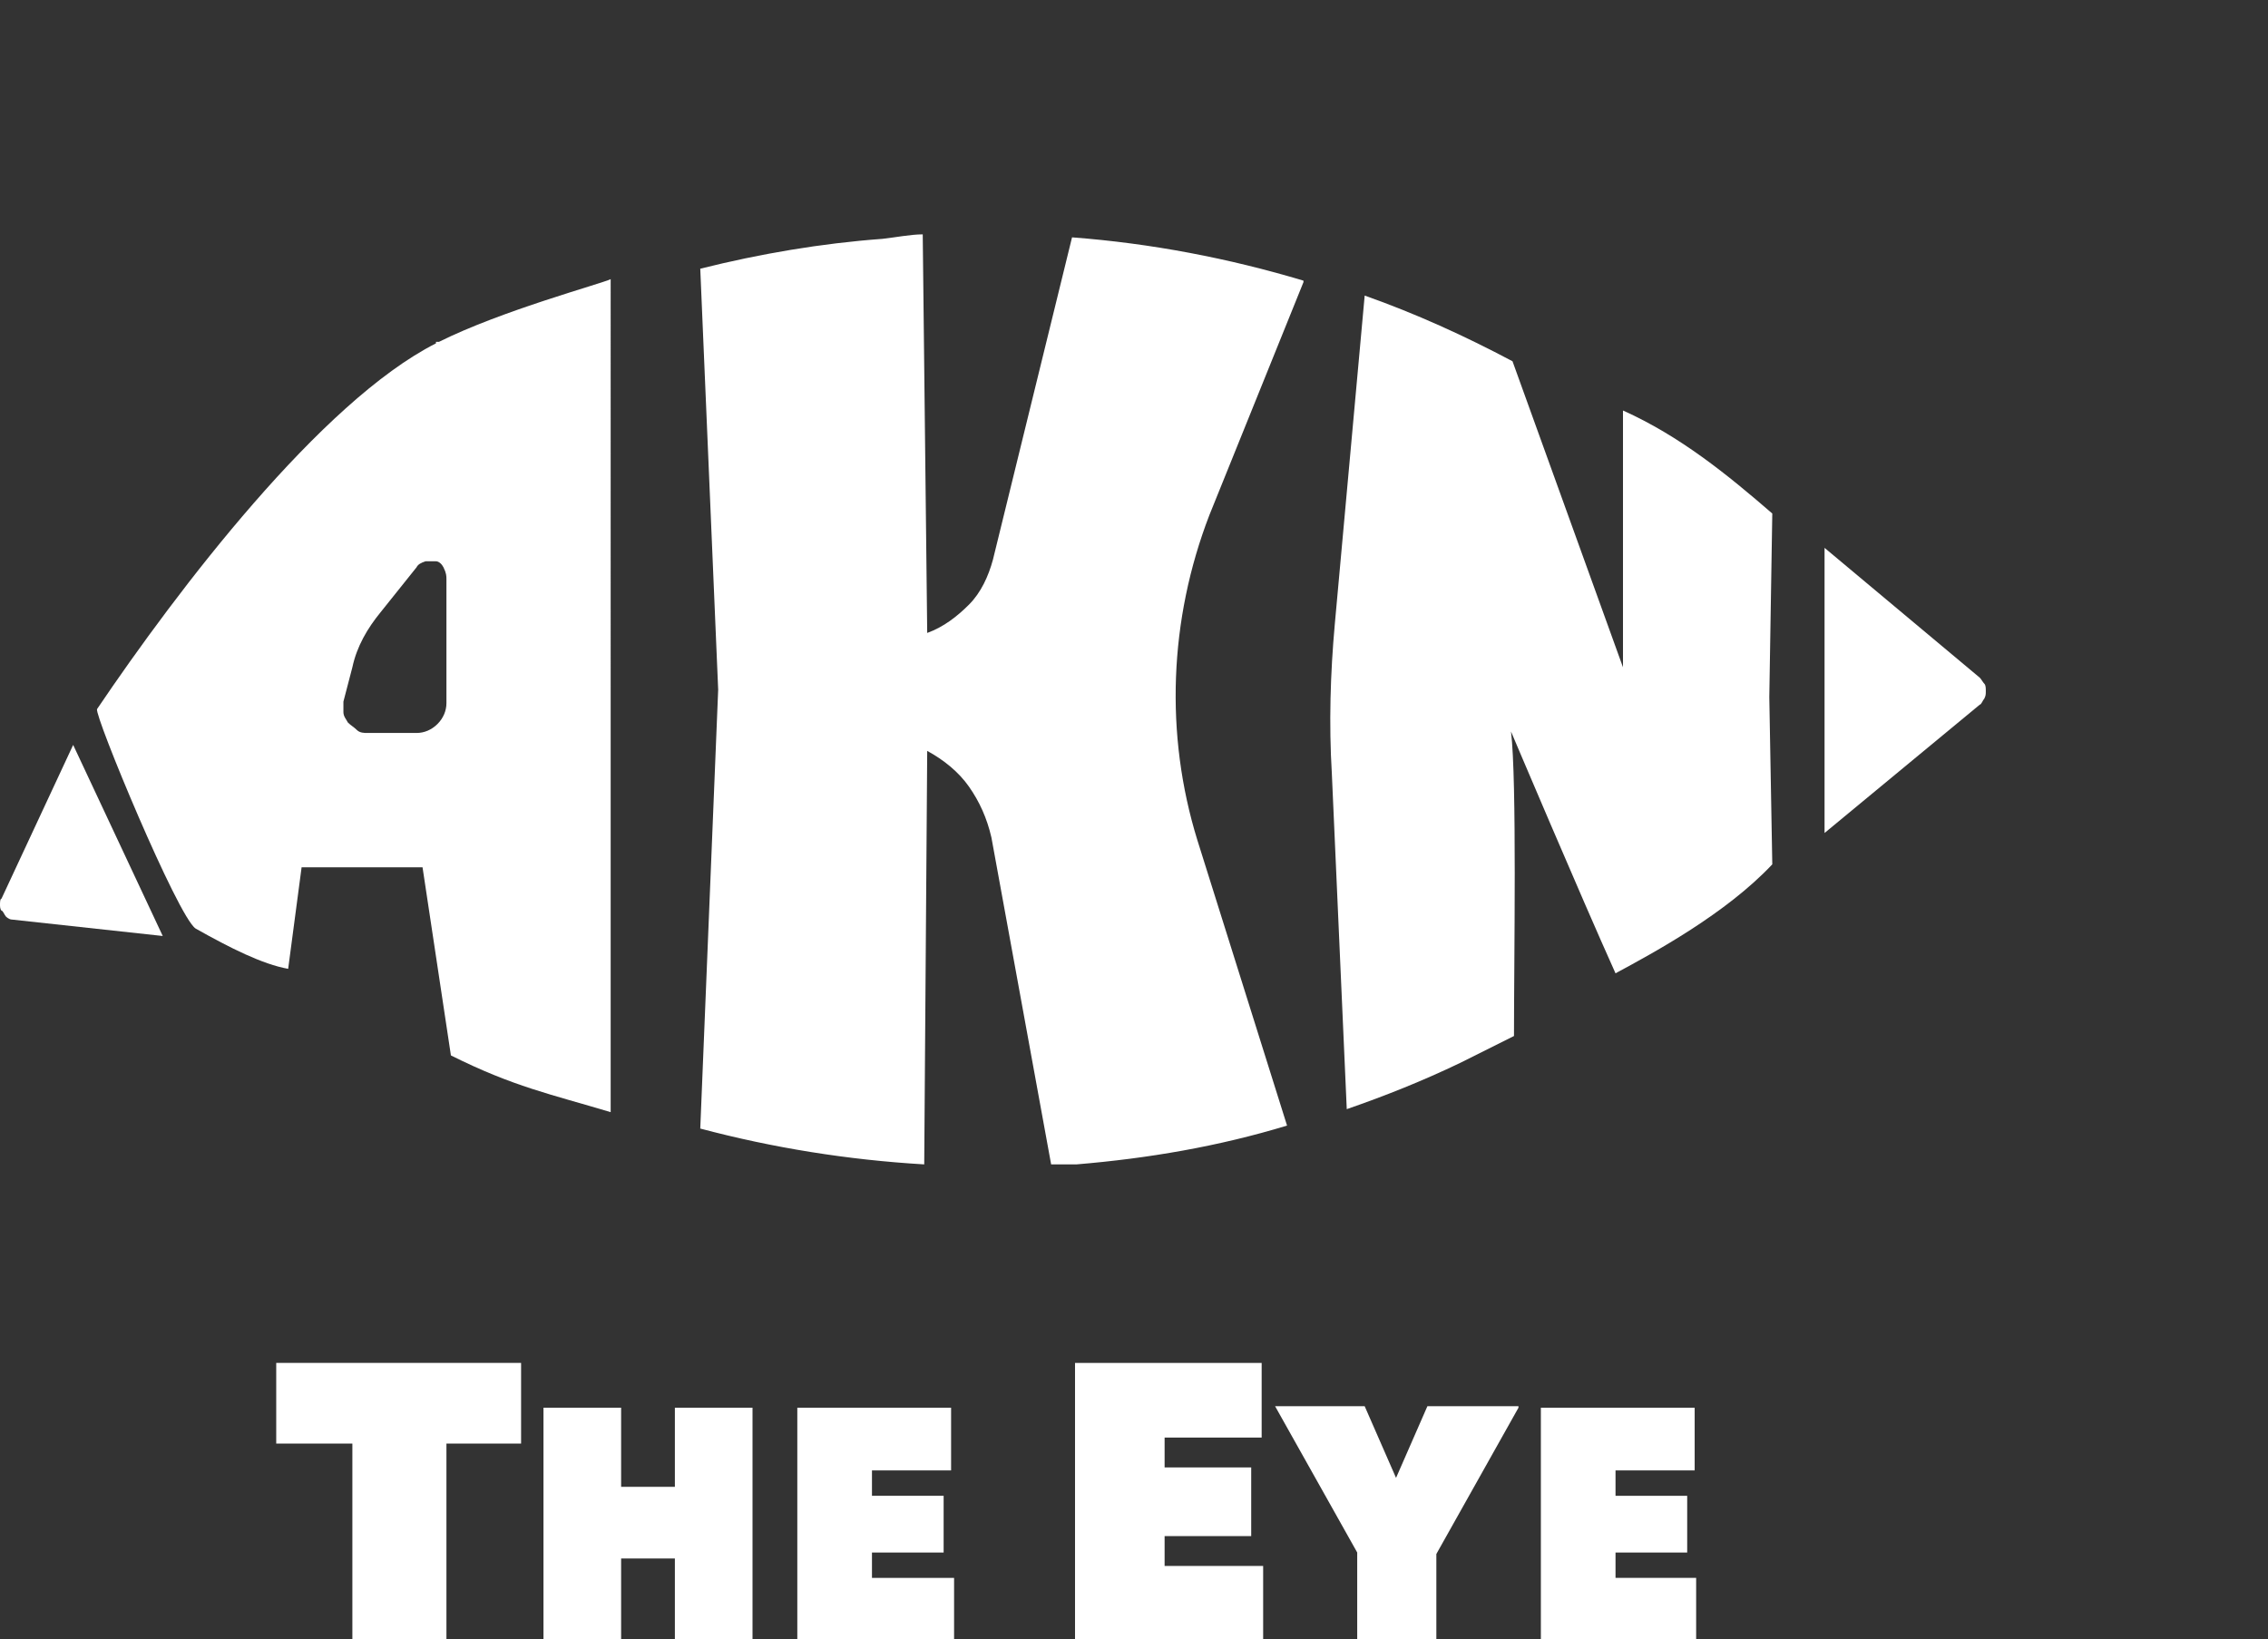 <?xml version="1.0" encoding="UTF-8"?>
<svg id="Layer_2" xmlns="http://www.w3.org/2000/svg" xmlns:xlink="http://www.w3.org/1999/xlink" version="1.1" viewBox="0 0 151.9 109.8">
  <rect x="0" y="0" width="151.9" height="109.8" fill="#333333" stroke="none"/>
  <!-- Generator: Adobe Illustrator 29.3.0, SVG Export Plug-In . SVG Version: 2.1.0 Build 146)  -->
  <defs>
    <style>
      .st0 {
        fill: #fff;
      }
    </style>
  </defs>
  <path class="st0" d="M34.9,91.3v5.4h-5v13.2h-6.3v-13.2h-5.1v-5.4s16.4,0,16.4,0Z"/>
  <path class="st0" d="M45.2,94.3h5.2v15.6h-5.2v-5.5h-3.6v5.5h-5.2v-15.6h5.2v5.3h3.6v-5.3Z"/>
  <path class="st0" d="M58.4,105.7h5.5v4.2h-10.5v-15.6h10.3v4.2h-5.3v1.7h4.8v3.8h-4.8v1.7h0Z"/>
  <path class="st0" d="M78,104.9h6.6v5h-12.6v-18.6h12.5v5h-6.5v2h5.8v4.6h-5.8v2h0Z"/>
  <path class="st0" d="M101.7,94.3l-5.5,9.8v5.8h-5.3v-5.9l-5.5-9.8h6l2.1,4.8,2.1-4.8h6.1Z"/>
  <path class="st0" d="M108.1,105.7h5.5v4.2h-10.4v-15.6h10.3v4.2h-5.3v1.7h4.8v3.8h-4.8c0,0,0,1.7,0,1.7Z"/>
  <path class="st0" d="M122.2,36.7v19.1l10.4-8.6c.1,0,.2-.3.3-.4.1-.2.1-.3.1-.5s0-.4-.1-.5-.2-.3-.3-.4l-10.4-8.7h0Z"/>
  <path class="st0" d="M10.9,62.7l-6-12.8L.1,60.2c-.1,0-.1.3-.1.4s0,.3.1.4c.1,0,.2.3.3.4,0,0,.2.2.4.2,0,0,10.1,1.1,10.1,1.1Z"/>
  <path class="st0" d="M87.3,18.8c-5-1.5-10.2-2.5-15.5-2.9l-5.3,21.6c-.3,1.1-.8,2.2-1.6,3s-1.7,1.5-2.8,1.9l-.3-26.7c-.8,0-1.8.2-2.7.3-4.1.3-8.2,1-12.2,2l1.2,28.2-1.2,29.4c4.9,1.3,9.9,2.1,15,2.4l.2-27.7c1.1.6,2.1,1.4,2.8,2.4s1.2,2.1,1.5,3.4l4,21.9c.6,0,1.2,0,1.7,0,4.8-.4,9.5-1.2,14.1-2.6l-6-19.1c-2.2-7.1-1.9-14.8.8-21.8l6.3-15.6h0Z"/>
  <path class="st0" d="M29.2,23c-7.7,3.9-17.3,16.5-22.7,24.5-.2.4,5.4,13.9,6.6,14.7,2.3,1.3,4.5,2.4,6.2,2.7l.9-6.8h8.1l1.9,12.6c4.2,2.1,6.7,2.6,10.7,3.8V18.7c-.6.3-7.3,2.1-11.5,4.2h-.2ZM29.9,38.8v8.3c0,.5-.2,1-.6,1.4s-.9.6-1.4.6h-3.3c-.2,0-.5,0-.7-.2s-.4-.3-.6-.5c-.1-.2-.3-.4-.3-.7v-.7l.6-2.3c.3-1.4,1-2.6,1.9-3.7l2.4-3c.1-.2.3-.3.6-.4.2,0,.5,0,.7,0,.2,0,.4.2.5.4.2.4.2.6.2.8h0Z"/>
  <path class="st0" d="M118.7,34.4c-3-2.6-6.2-5.2-10-6.9v17.2c0,0-7.4-20.5-7.4-20.5-3.2-1.7-6.5-3.2-9.9-4.4l-2,22c-.3,3.3-.4,6.7-.2,10l1,22.5c2.6-.9,5.1-1.9,7.6-3.1,1.2-.6,2.4-1.2,3.6-1.8,0-5.2.2-17.1-.2-20.4,0,0,4.7,11.1,7,16.2,2.6-1.4,7.4-4,10.5-7.3l-.2-11.2.2-12.3Z"/>
</svg>